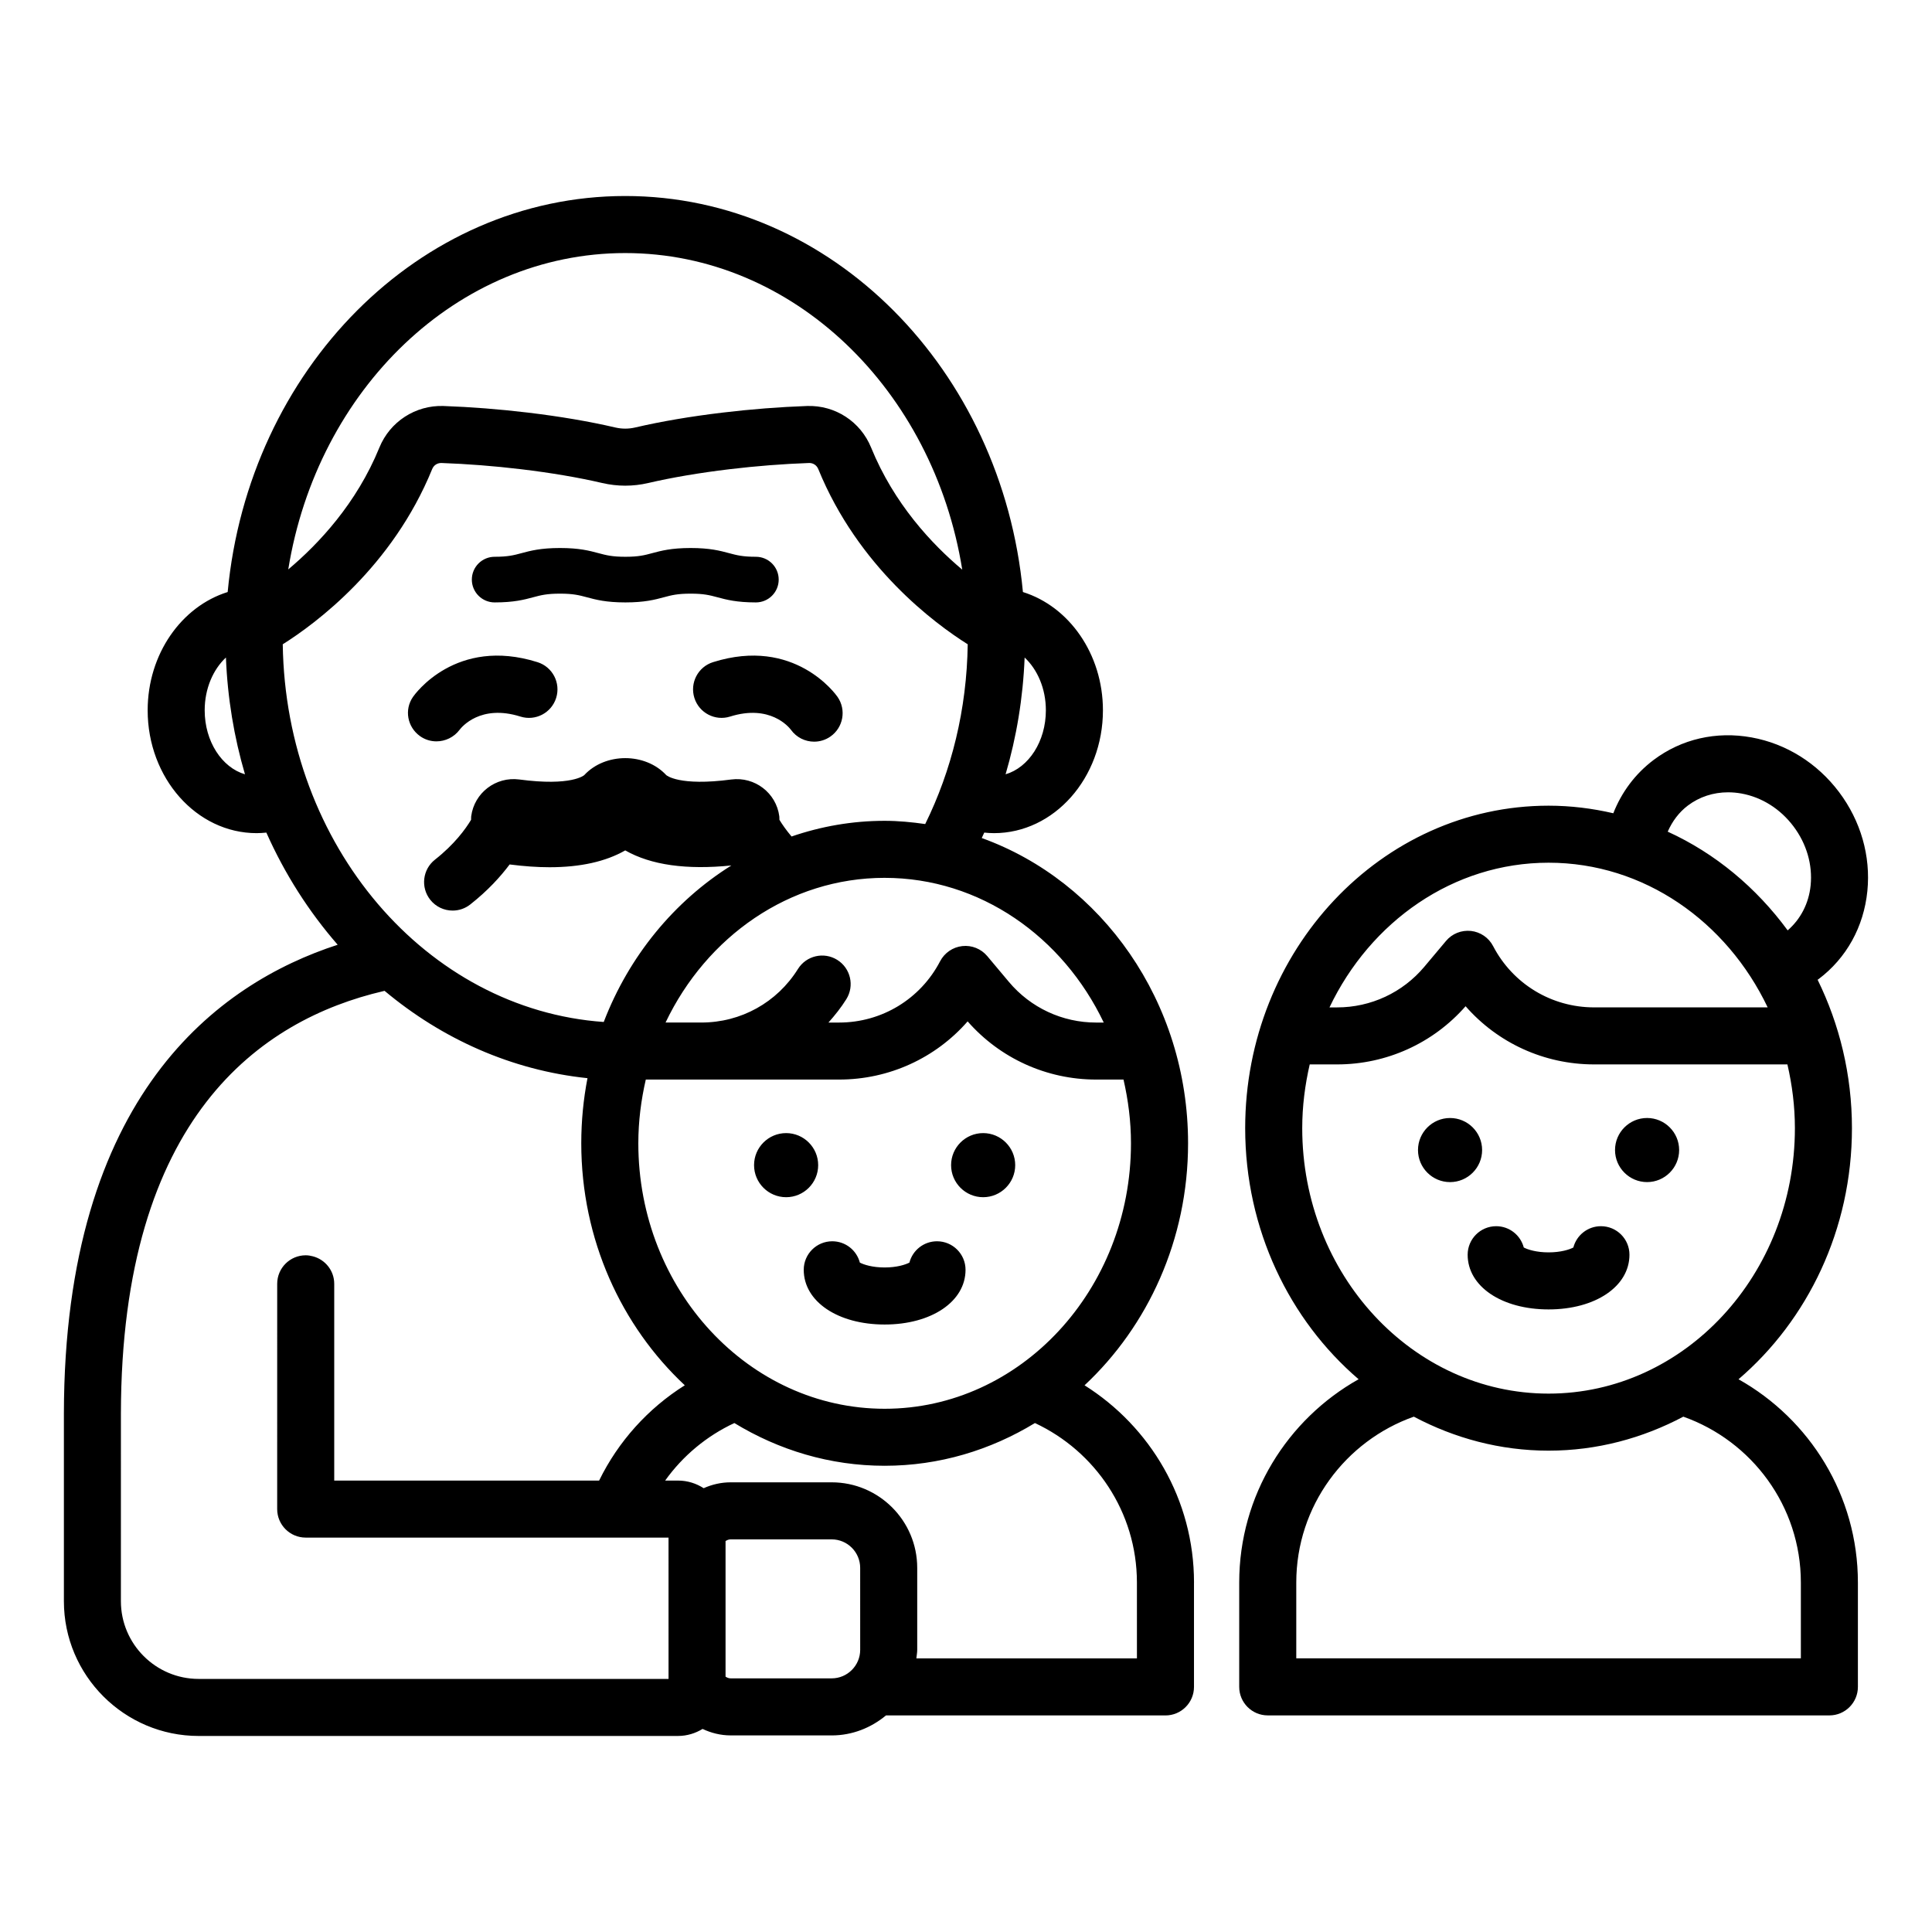 <?xml version="1.0" encoding="UTF-8"?>
<!-- Uploaded to: ICON Repo, www.svgrepo.com, Generator: ICON Repo Mixer Tools -->
<svg fill="#000000" width="800px" height="800px" version="1.1" viewBox="144 144 512 512" xmlns="http://www.w3.org/2000/svg">
 <path d="m365.96 328.69c2.375 3.434 1.523 8.137-1.91 10.516-1.312 0.91-2.812 1.344-4.297 1.344-2.363 0-4.68-1.102-6.156-3.16-0.594-0.785-5.59-6.793-16.102-3.496-3.969 1.258-8.223-0.953-9.477-4.938-1.254-3.981 0.957-8.223 4.938-9.477 21.609-6.809 32.551 8.555 33.004 9.211zm-110.68 10.371c1.32 0.953 2.852 1.406 4.375 1.406 2.328 0 4.641-1.07 6.137-3.059 0.535-0.707 5.523-6.848 16.117-3.512 3.977 1.258 8.223-0.953 9.477-4.938 1.254-3.984-0.957-8.227-4.938-9.477-21.621-6.812-32.551 8.551-33.008 9.211-2.34 3.383-1.5 7.957 1.84 10.367zm19.809-35.414c5.125 0 7.836-0.727 10.23-1.371 1.988-0.535 3.559-0.953 7.094-0.953 3.531 0 5.102 0.422 7.09 0.953 2.391 0.645 5.102 1.371 10.23 1.371 5.121 0 7.832-0.73 10.219-1.371 1.984-0.535 3.551-0.953 7.074-0.953s5.09 0.422 7.074 0.953c2.387 0.641 5.094 1.371 10.215 1.371 3.34 0 6.047-2.707 6.047-6.047 0-3.34-2.707-6.047-6.047-6.047-3.523 0-5.09-0.422-7.074-0.953-2.387-0.641-5.094-1.371-10.215-1.371s-7.832 0.73-10.219 1.371c-1.984 0.535-3.551 0.953-7.074 0.953-3.531 0-5.106-0.422-7.094-0.953-2.391-0.645-5.102-1.371-10.23-1.371-5.129 0-7.84 0.727-10.23 1.371-1.988 0.535-3.559 0.953-7.09 0.953-3.34 0-6.047 2.707-6.047 6.047 0 3.34 2.711 6.047 6.047 6.047zm185.33 259.75v27.652c0 4.172-3.387 7.559-7.559 7.559l-74.066-0.004c-3.926 3.258-8.898 5.301-14.391 5.301l-26.758-0.004c-2.672 0-5.184-0.645-7.453-1.715-1.902 1.156-4.113 1.859-6.5 1.859l-127.04 0.004c-19.695 0-35.719-16.023-35.719-35.719v-49.711c0.113-84.414 40.988-114 72.555-124.25-7.609-8.727-14.016-18.734-18.902-29.723-0.852 0.086-1.707 0.148-2.574 0.148-15.922 0-28.879-14.602-28.879-32.551 0-14.949 9-27.547 21.203-31.348 5.543-58.891 50.684-104.95 105.37-104.95 54.691 0 99.832 46.062 105.38 104.95 12.203 3.805 21.203 16.398 21.203 31.348 0 17.949-12.953 32.551-28.879 32.551-0.867 0-1.723-0.062-2.57-0.148-0.215 0.484-0.445 0.961-0.668 1.441 31.742 11.438 54.68 43.344 54.68 80.898 0 25.555-10.66 48.461-27.434 64.137 17.387 10.945 29.008 30.258 29.008 52.281zm-49.93-214.2c6.102-1.785 10.676-8.691 10.676-16.957 0-5.746-2.234-10.812-5.629-13.992-0.422 10.758-2.164 21.133-5.047 30.949zm-201.57 0c-2.883-9.82-4.625-20.195-5.047-30.949-3.398 3.18-5.629 8.246-5.629 13.992 0 8.266 4.574 15.172 10.676 16.957zm232.82 80.898h-7.269c-13.082 0-25.43-5.609-34.039-15.418-8.48 9.699-20.793 15.418-34.059 15.418h-51.23c-1.246 5.422-1.98 11.059-1.98 16.891 0 38.789 29.285 70.352 65.281 70.352 35.996 0 65.277-31.562 65.277-70.352 0-5.832-0.734-11.469-1.98-16.891zm-63.297-53.457c-25.297 0-47.23 15.617-58.062 38.344h9.488c10.48 0 20.051-5.309 25.598-14.195 2.211-3.539 6.871-4.621 10.41-2.41 3.543 2.211 4.621 6.871 2.41 10.414-1.398 2.242-3.023 4.269-4.738 6.195h2.828c11.293 0 21.543-6.223 26.762-16.242 1.168-2.234 3.371-3.746 5.879-4.023 2.512-0.281 4.988 0.719 6.613 2.652l5.746 6.848c5.746 6.84 14.168 10.766 23.098 10.766h2.031c-10.836-22.73-32.77-38.348-58.062-38.348zm-158.05-81.738c8.062-6.781 18.105-17.473 24.145-32.289 2.793-6.856 9.547-11.246 16.945-11.02 7.328 0.262 14.875 0.848 22.426 1.754 8.512 1.02 16.293 2.344 23.125 3.938 1.766 0.414 3.555 0.414 5.32 0 6.836-1.594 14.617-2.922 23.129-3.938 7.555-0.906 15.098-1.492 22.426-1.754 7.473-0.23 14.156 4.172 16.945 11.02 6.082 14.918 16.109 25.598 24.152 32.348-7.656-47.625-44.746-83.895-89.312-83.895-44.543-0.004-81.625 36.238-89.301 83.836zm83.605 119.93c6.699-17.457 18.684-32 33.82-41.473-11.879 1.207-21.316-0.105-28.121-3.992-5.191 2.969-11.898 4.461-20.062 4.461-3.285 0-6.82-0.254-10.578-0.738-2.406 3.215-5.754 6.918-10.438 10.609-1.387 1.09-3.031 1.617-4.668 1.617-2.238 0-4.453-0.988-5.945-2.883-2.582-3.281-2.016-8.031 1.266-10.613 5.144-4.047 8.082-8.082 9.57-10.562 0.016-0.316-0.012-0.629 0.031-0.949 0.828-6.207 6.519-10.551 12.734-9.738 13.867 1.855 17.199-1.129 17.227-1.16 5.559-5.996 16.172-5.992 21.723-0.004 0.035 0.035 3.367 3.012 17.23 1.168 6.223-0.809 11.91 3.535 12.734 9.738 0.043 0.32 0.016 0.629 0.031 0.945 0.707 1.176 1.773 2.711 3.215 4.426 7.781-2.676 16.062-4.156 24.668-4.156 3.656 0 7.227 0.352 10.754 0.855 6.984-14.168 11.023-30.391 11.266-47.637-8.738-5.504-29.023-20.473-39.602-46.43-0.414-1.02-1.359-1.633-2.41-1.617-6.906 0.246-14.031 0.801-21.164 1.656-7.852 0.941-15.281 2.203-21.492 3.652-4.051 0.941-8.148 0.934-12.188 0-6.211-1.453-13.641-2.715-21.492-3.652-7.137-0.855-14.258-1.41-21.164-1.656-1.094 0-2 0.602-2.414 1.617-10.578 25.953-30.863 40.926-39.598 46.43 0.762 53.355 38.121 96.789 85.066 100.09zm17.168 136.65h-96.152c-4.176 0-7.559-3.387-7.559-7.559l0.004-59.695c0-4.172 3.383-7.559 7.559-7.559 0.672 0 1.312 0.117 1.934 0.281 3.231 0.859 5.621 3.777 5.621 7.277v52.141h70.199c5.082-10.387 12.973-19.129 22.703-25.25-16.777-15.676-27.434-38.582-27.434-64.137 0-5.91 0.57-11.676 1.648-17.25-20.07-2.09-38.527-10.387-53.777-23.145-0.09 0.02-0.184 0.047-0.273 0.066-32.535 7.582-69.496 33.477-69.598 111.97l-0.004 49.707c0 11.359 9.242 20.605 20.602 20.605h124.53zm50.789 8.027c0-4.168-3.391-7.559-7.559-7.559h-26.758c-0.512 0-0.961 0.191-1.359 0.453v35.93c0.398 0.262 0.848 0.453 1.359 0.453h26.762c4.168 0 7.559-3.391 7.559-7.559zm73.34 3.887c0-18.711-11.098-34.84-27.031-42.273-11.754 7.164-25.332 11.324-39.824 11.324-14.496 0-28.07-4.16-39.828-11.324-7.356 3.43-13.668 8.703-18.34 15.246h3.414c2.504 0 4.828 0.754 6.793 2.019 2.195-0.98 4.606-1.555 7.16-1.555h26.762c12.5 0 22.672 10.168 22.672 22.672v21.723c0 0.773-0.152 1.504-0.227 2.258h58.453zm-40.75-119.11c-4.684 0-8.496 3.809-8.496 8.492 0 4.688 3.812 8.496 8.496 8.496 4.684 0 8.496-3.812 8.496-8.496s-3.812-8.492-8.496-8.492zm-43.719 8.492c0-4.684-3.812-8.492-8.496-8.492s-8.496 3.809-8.496 8.492c0 4.688 3.812 8.496 8.496 8.496 4.684 0.004 8.496-3.809 8.496-8.496zm31.492 20.176c-3.512 0-6.469 2.394-7.312 5.648-1.047 0.551-3.34 1.293-6.566 1.293-3.231 0-5.523-0.742-6.57-1.293-0.848-3.254-3.801-5.648-7.312-5.648-4.176 0-7.559 3.387-7.559 7.559 0 8.402 9.02 14.5 21.441 14.5s21.438-6.098 21.438-14.5c0-4.172-3.383-7.559-7.559-7.559zm233.65-69.492c-0.09 0.066-0.191 0.113-0.281 0.18 5.781 11.789 9.098 25.152 9.098 39.344 0 26.875-11.754 50.859-30.059 66.535 18.852 10.59 31.637 30.754 31.637 53.871v27.652c0 4.172-3.387 7.559-7.559 7.559l-148.84-0.004c-4.172 0-7.559-3.387-7.559-7.559v-27.652c0-23.117 12.785-43.281 31.641-53.871-18.305-15.68-30.059-39.66-30.059-66.535 0-47.125 36.07-85.465 80.398-85.465 5.894 0 11.625 0.723 17.16 2.008 2.195-5.594 5.809-10.453 10.664-14.117 7.379-5.559 16.602-7.688 25.984-5.981 9.156 1.66 17.383 6.797 23.16 14.461 5.769 7.664 8.441 16.98 7.519 26.242-0.953 9.488-5.535 17.773-12.91 23.332zm-129.64 7.512h2.027c8.941 0 17.359-3.922 23.105-10.766l5.746-6.84c1.617-1.938 4.082-2.918 6.613-2.656 2.504 0.277 4.715 1.785 5.875 4.023 5.215 10.016 15.469 16.234 26.762 16.234h45.996c-10.832-22.727-32.766-38.34-58.059-38.34-25.301 0-47.234 15.617-58.066 38.344zm93.77 108.46c-10.773 5.711-22.871 9.008-35.707 9.008-12.836 0-24.934-3.297-35.711-9.008-18.117 6.414-31.152 23.672-31.152 43.953v20.094h133.72v-20.094c0-20.285-13.035-37.539-31.152-43.953zm29.57-76.457c0-5.832-0.734-11.473-1.984-16.895h-51.23c-13.27 0-25.578-5.723-34.055-15.418-8.602 9.809-20.953 15.418-34.043 15.418h-7.266c-1.246 5.422-1.984 11.062-1.984 16.895 0 38.789 29.285 70.348 65.285 70.348 35.996 0 65.277-31.559 65.277-70.348zm-0.387-79.996c-3.477-4.621-8.375-7.703-13.781-8.688-1.191-0.215-2.375-0.32-3.543-0.32-3.902 0-7.59 1.199-10.641 3.5-2.383 1.797-4.148 4.195-5.352 6.926 12.586 5.738 23.473 14.828 31.789 26.164 3.418-2.973 5.602-7.125 6.086-11.938 0.543-5.469-1.074-11.023-4.559-15.645zm-82.504 85.797c0-4.684-3.812-8.492-8.496-8.492-4.684 0-8.496 3.809-8.496 8.492 0 4.688 3.812 8.496 8.496 8.496 4.684 0 8.496-3.812 8.496-8.496zm43.719-8.496c-4.684 0-8.496 3.809-8.496 8.492 0 4.688 3.812 8.496 8.496 8.496 4.684 0 8.496-3.812 8.496-8.496 0-4.68-3.812-8.492-8.496-8.492zm-12.227 28.676c-3.512 0-6.465 2.394-7.312 5.644-1.047 0.555-3.34 1.293-6.566 1.293-3.234 0-5.523-0.742-6.574-1.293-0.848-3.246-3.797-5.644-7.312-5.644-4.172 0-7.559 3.387-7.559 7.559 0 8.398 9.02 14.496 21.441 14.496 12.422 0 21.438-6.098 21.438-14.496 0.004-4.176-3.383-7.559-7.555-7.559z"/>
</svg>
